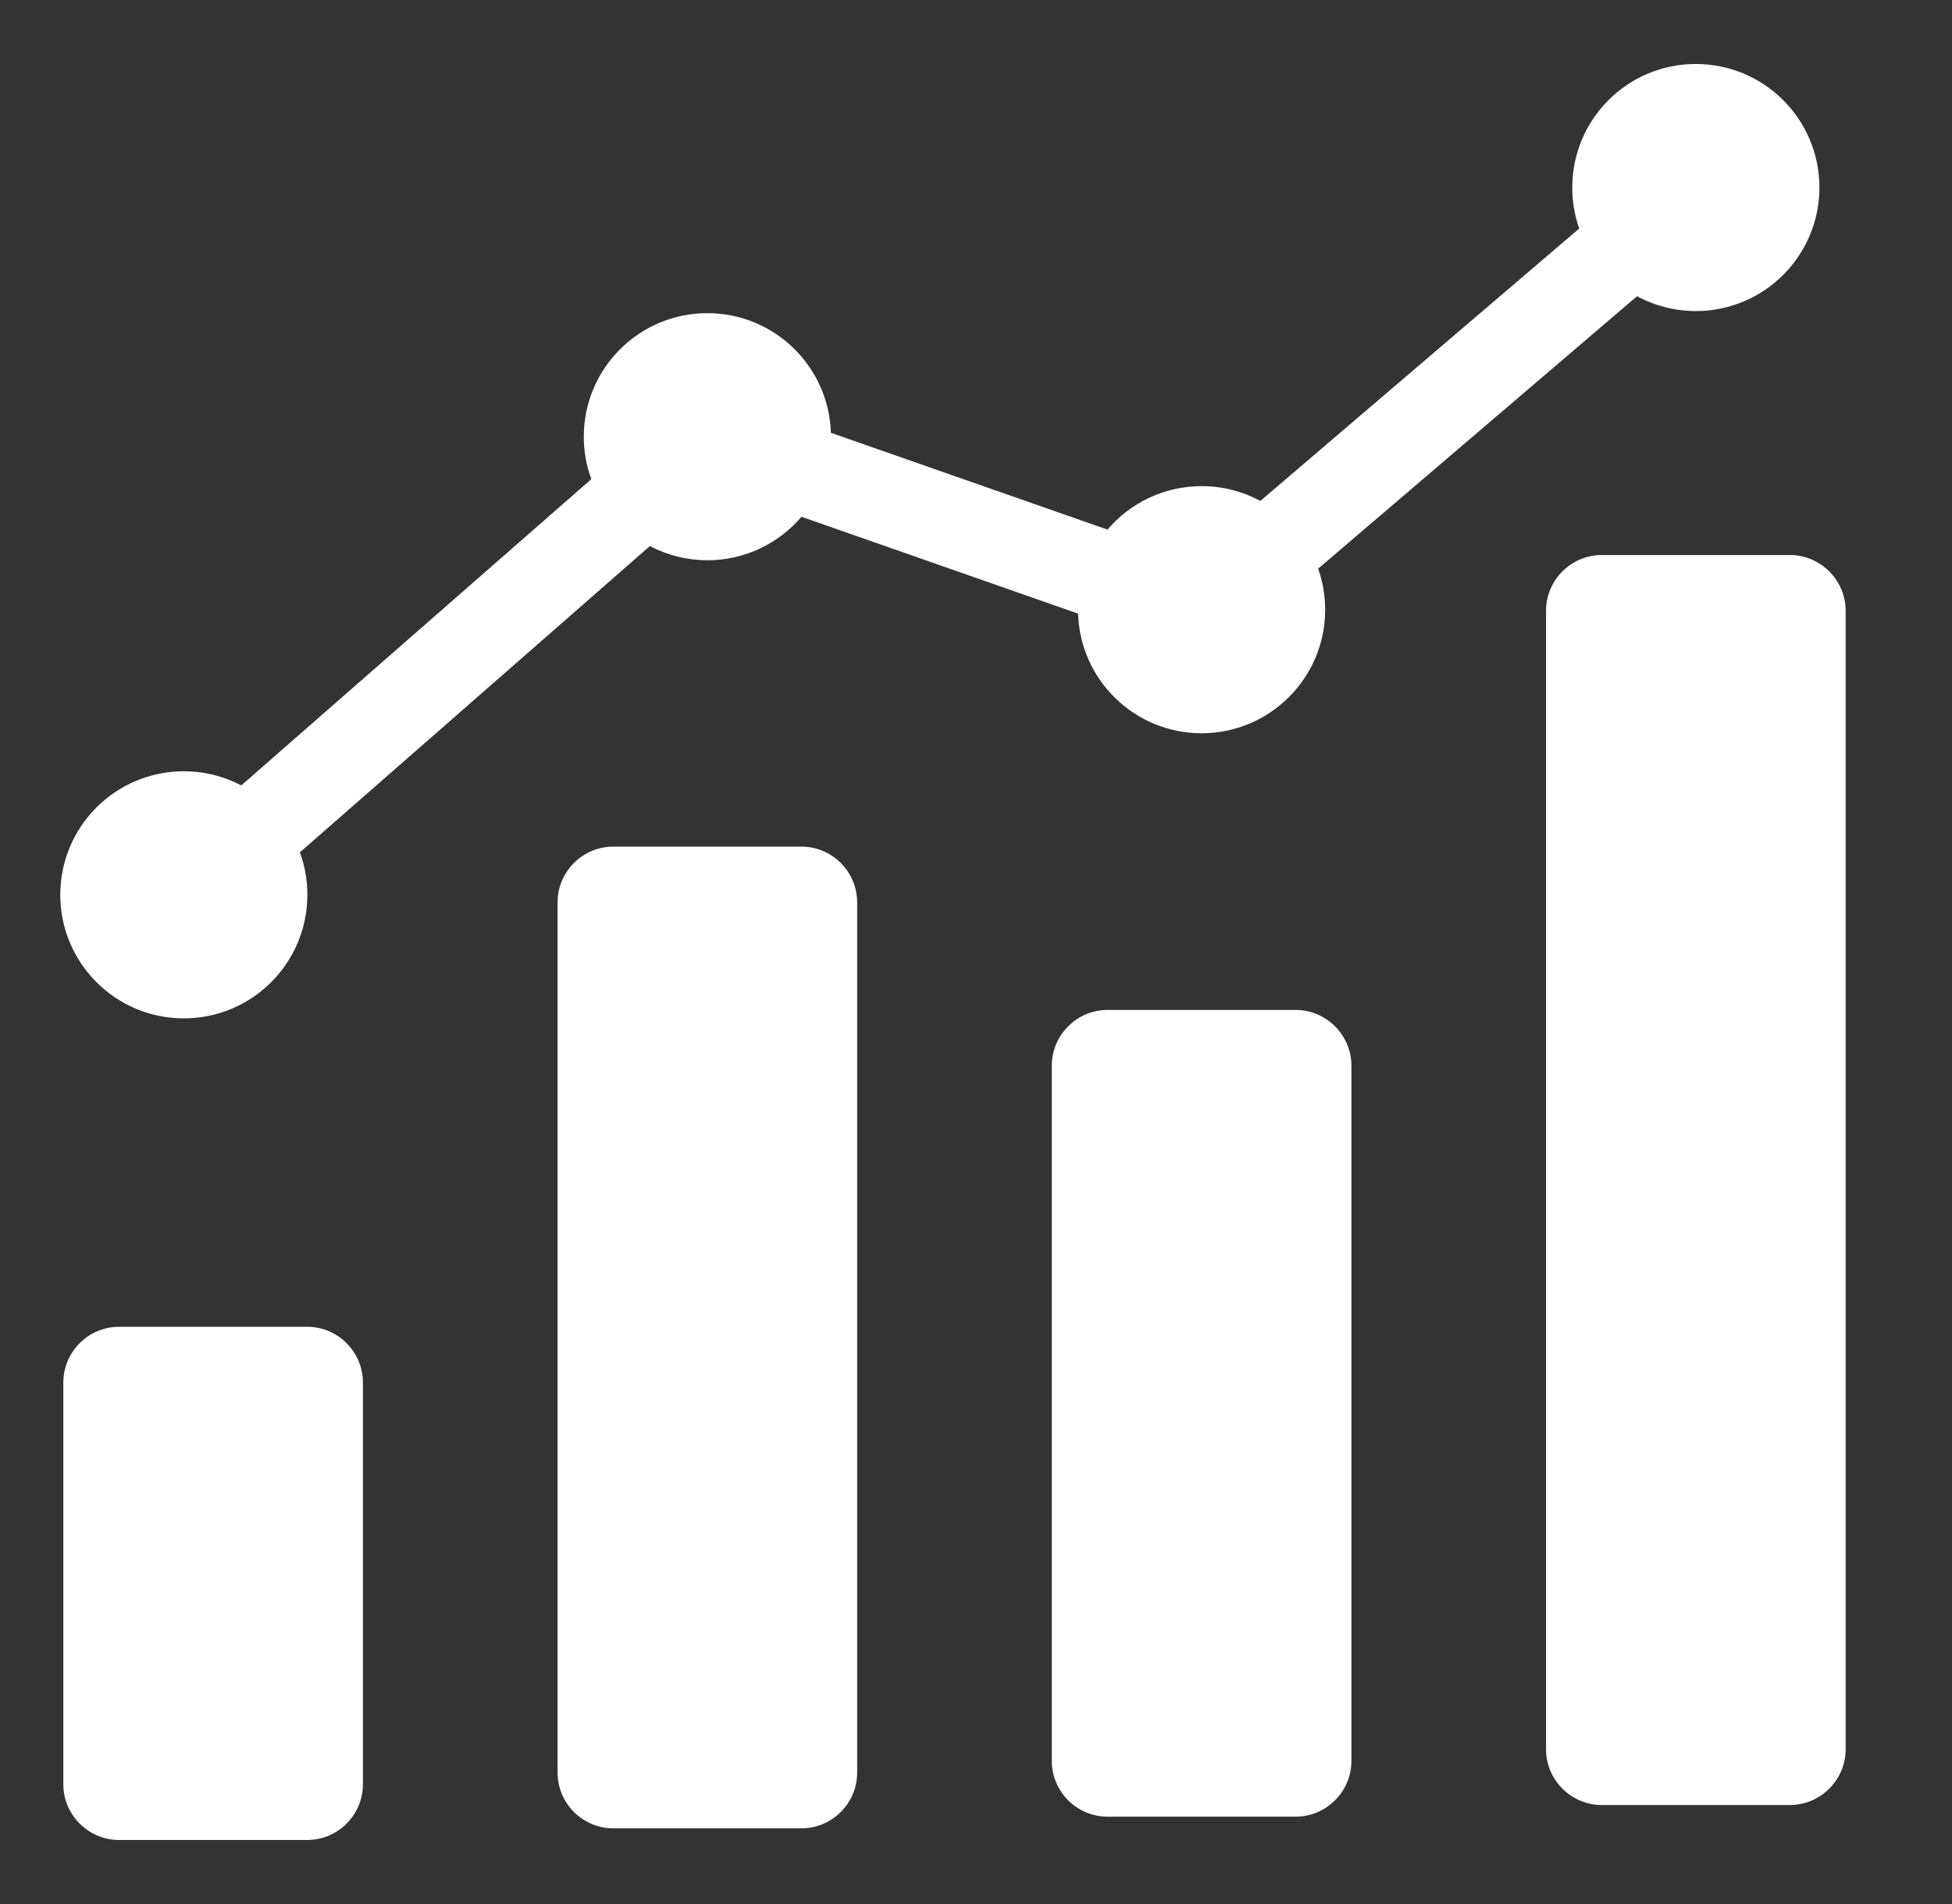 <svg width="41" height="40" viewBox="0 0 41 40" fill="none" xmlns="http://www.w3.org/2000/svg">
<rect x="0" y="0" width="41" height="40" fill="#333333" stroke="none"/>
<path fill-rule="evenodd" clip-rule="evenodd" d="M5.068 16.5L12.42 10.066C12.315 9.78 12.262 9.478 12.262 9.174C12.262 7.741 13.424 6.579 14.858 6.579C16.264 6.579 17.408 7.697 17.452 9.092L23.262 11.126C23.738 10.568 24.447 10.213 25.238 10.213C25.669 10.212 26.093 10.319 26.472 10.524L33.17 4.801C33.073 4.524 33.023 4.233 33.024 3.939C33.024 2.506 34.186 1.344 35.619 1.344C37.053 1.344 38.215 2.506 38.215 3.939C38.215 5.373 37.053 6.535 35.619 6.535C35.188 6.535 34.764 6.428 34.385 6.223L27.687 11.946C27.784 12.223 27.834 12.515 27.834 12.809C27.834 14.242 26.672 15.404 25.238 15.404C23.832 15.404 22.688 14.286 22.644 12.891L16.834 10.856C16.358 11.415 15.649 11.77 14.858 11.77C14.437 11.77 14.023 11.668 13.65 11.472L6.299 17.906C6.404 18.192 6.457 18.494 6.456 18.799C6.456 20.232 5.294 21.394 3.861 21.394C2.428 21.394 1.266 20.232 1.266 18.798C1.266 17.365 2.428 16.203 3.861 16.203C4.282 16.202 4.696 16.305 5.068 16.5ZM33.645 11.66C32.999 11.66 32.473 12.187 32.473 12.832V36.748C32.473 37.394 32.999 37.92 33.645 37.92H37.594C38.239 37.92 38.766 37.394 38.766 36.748V12.832C38.766 12.187 38.239 11.66 37.594 11.66H33.645ZM23.264 21.217C22.618 21.217 22.092 21.744 22.092 22.389V36.993C22.092 37.639 22.618 38.165 23.264 38.165H27.213C27.858 38.165 28.385 37.639 28.385 36.993V22.389C28.385 21.744 27.858 21.217 27.213 21.217H23.264ZM12.883 17.786C12.238 17.786 11.711 18.313 11.711 18.958V37.238C11.711 37.884 12.238 38.41 12.883 38.41H16.832C17.478 38.41 18.004 37.884 18.004 37.238V18.958C18.004 18.313 17.478 17.786 16.832 17.786H12.883ZM2.502 27.873H6.451C7.097 27.873 7.623 28.4 7.623 29.045V37.483C7.623 38.129 7.097 38.655 6.451 38.655H2.502C1.857 38.655 1.33 38.129 1.33 37.483V29.045C1.33 28.4 1.857 27.873 2.502 27.873Z" fill="white"/>
</svg>
